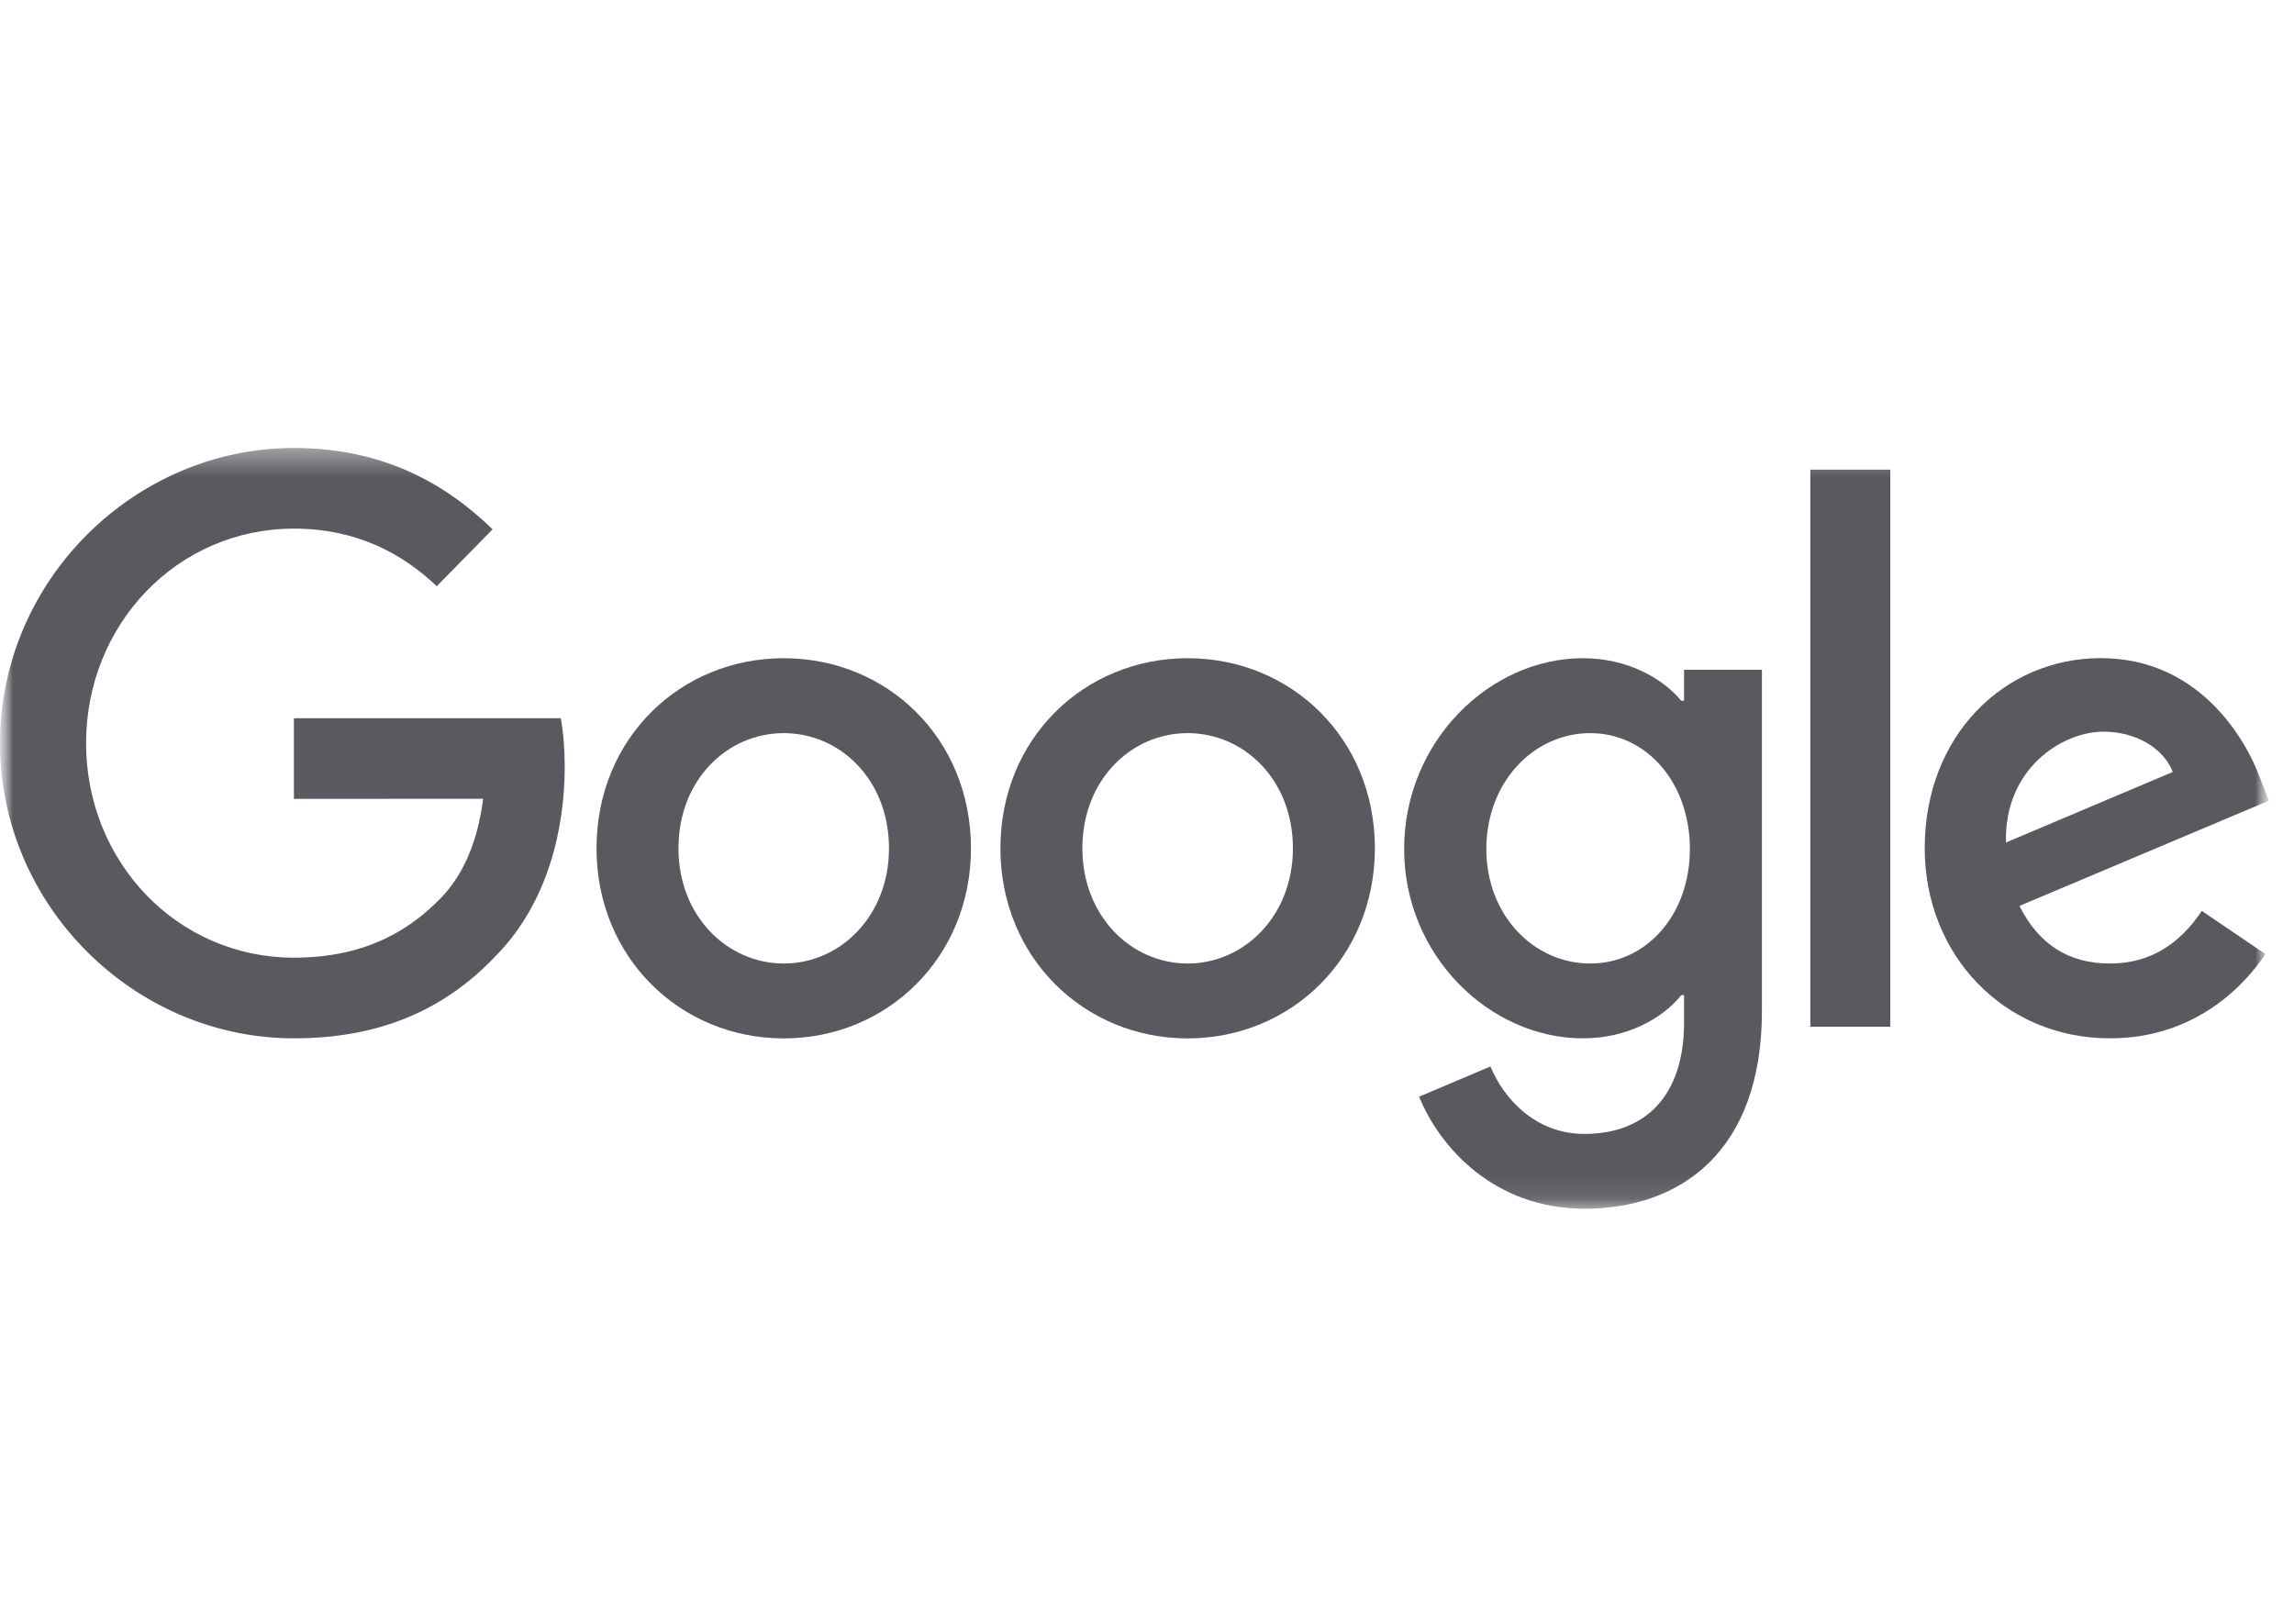 <svg width="89" height="63" viewBox="0 0 89 63" fill="none" xmlns="http://www.w3.org/2000/svg">
<mask id="mask0_159_527" style="mask-type:luminance" maskUnits="userSpaceOnUse" x="0" y="1" width="89" height="62">
<path d="M88.028 1.409H0V62.872H88.028V1.409Z" fill="white"/>
</mask>
<g mask="url(#mask0_159_527)">
<mask id="mask1_159_527" style="mask-type:luminance" maskUnits="userSpaceOnUse" x="0" y="17" width="89" height="30">
<path d="M88.028 17.382H0V46.899H88.028V17.382Z" fill="white"/>
</mask>
<g mask="url(#mask1_159_527)">
<g opacity="0.7">
<path d="M37.67 32.915C37.67 37.162 34.409 40.291 30.407 40.291C26.404 40.291 23.143 37.162 23.143 32.915C23.143 28.639 26.404 25.539 30.407 25.539C34.409 25.539 37.67 28.639 37.67 32.915ZM34.49 32.915C34.49 30.261 32.6 28.446 30.407 28.446C28.213 28.446 26.322 30.261 26.322 32.915C26.322 35.542 28.213 37.385 30.407 37.385C32.6 37.385 34.49 35.539 34.49 32.915Z" fill="#13121C"/>
<path d="M53.341 32.915C53.341 37.162 50.08 40.291 46.077 40.291C42.075 40.291 38.813 37.162 38.813 32.915C38.813 28.642 42.075 25.539 46.077 25.539C50.08 25.539 53.341 28.639 53.341 32.915ZM50.161 32.915C50.161 30.261 48.271 28.446 46.077 28.446C43.883 28.446 41.993 30.261 41.993 32.915C41.993 35.542 43.883 37.385 46.077 37.385C48.271 37.385 50.161 35.539 50.161 32.915Z" fill="#13121C"/>
<path d="M68.357 25.985V39.227C68.357 44.674 65.203 46.899 61.475 46.899C57.965 46.899 55.853 44.508 55.057 42.552L57.825 41.379C58.318 42.579 59.526 43.996 61.472 43.996C63.858 43.996 65.337 42.496 65.337 39.672V38.612H65.226C64.514 39.506 63.143 40.288 61.413 40.288C57.792 40.288 54.476 37.075 54.476 32.942C54.476 28.778 57.792 25.539 61.413 25.539C63.14 25.539 64.511 26.321 65.226 27.189H65.337V25.988H68.357V25.985ZM65.562 32.942C65.562 30.344 63.861 28.446 61.697 28.446C59.503 28.446 57.665 30.344 57.665 32.942C57.665 35.512 59.503 37.385 61.697 37.385C63.861 37.385 65.562 35.512 65.562 32.942Z" fill="#13121C"/>
<path d="M73.337 18.223V39.839H70.235V18.223H73.337Z" fill="#13121C"/>
<path d="M85.423 35.343L87.891 37.019C87.095 38.219 85.175 40.288 81.858 40.288C77.745 40.288 74.673 37.049 74.673 32.912C74.673 28.526 77.771 25.536 81.502 25.536C85.26 25.536 87.098 28.582 87.699 30.228L88.028 31.066L78.349 35.15C79.09 36.63 80.242 37.385 81.858 37.385C83.478 37.385 84.601 36.573 85.423 35.343ZM77.826 32.689L84.297 29.952C83.941 29.031 82.87 28.389 81.61 28.389C79.994 28.389 77.745 29.843 77.826 32.689Z" fill="#13121C"/>
<path d="M11.403 30.996V27.867H21.756C21.857 28.412 21.909 29.058 21.909 29.756C21.909 32.104 21.279 35.007 19.248 37.075C17.273 39.17 14.75 40.288 11.407 40.288C5.21 40.288 0 35.147 0 28.835C0 22.523 5.21 17.382 11.407 17.382C14.835 17.382 17.277 18.752 19.111 20.538L16.944 22.746C15.628 21.489 13.845 20.511 11.403 20.511C6.879 20.511 3.34 24.226 3.34 28.835C3.34 33.444 6.879 37.158 11.403 37.158C14.338 37.158 16.01 35.958 17.081 34.867C17.949 33.983 18.52 32.719 18.746 30.993L11.403 30.996Z" fill="#13121C"/>
</g>
</g>
</g>
</svg>
